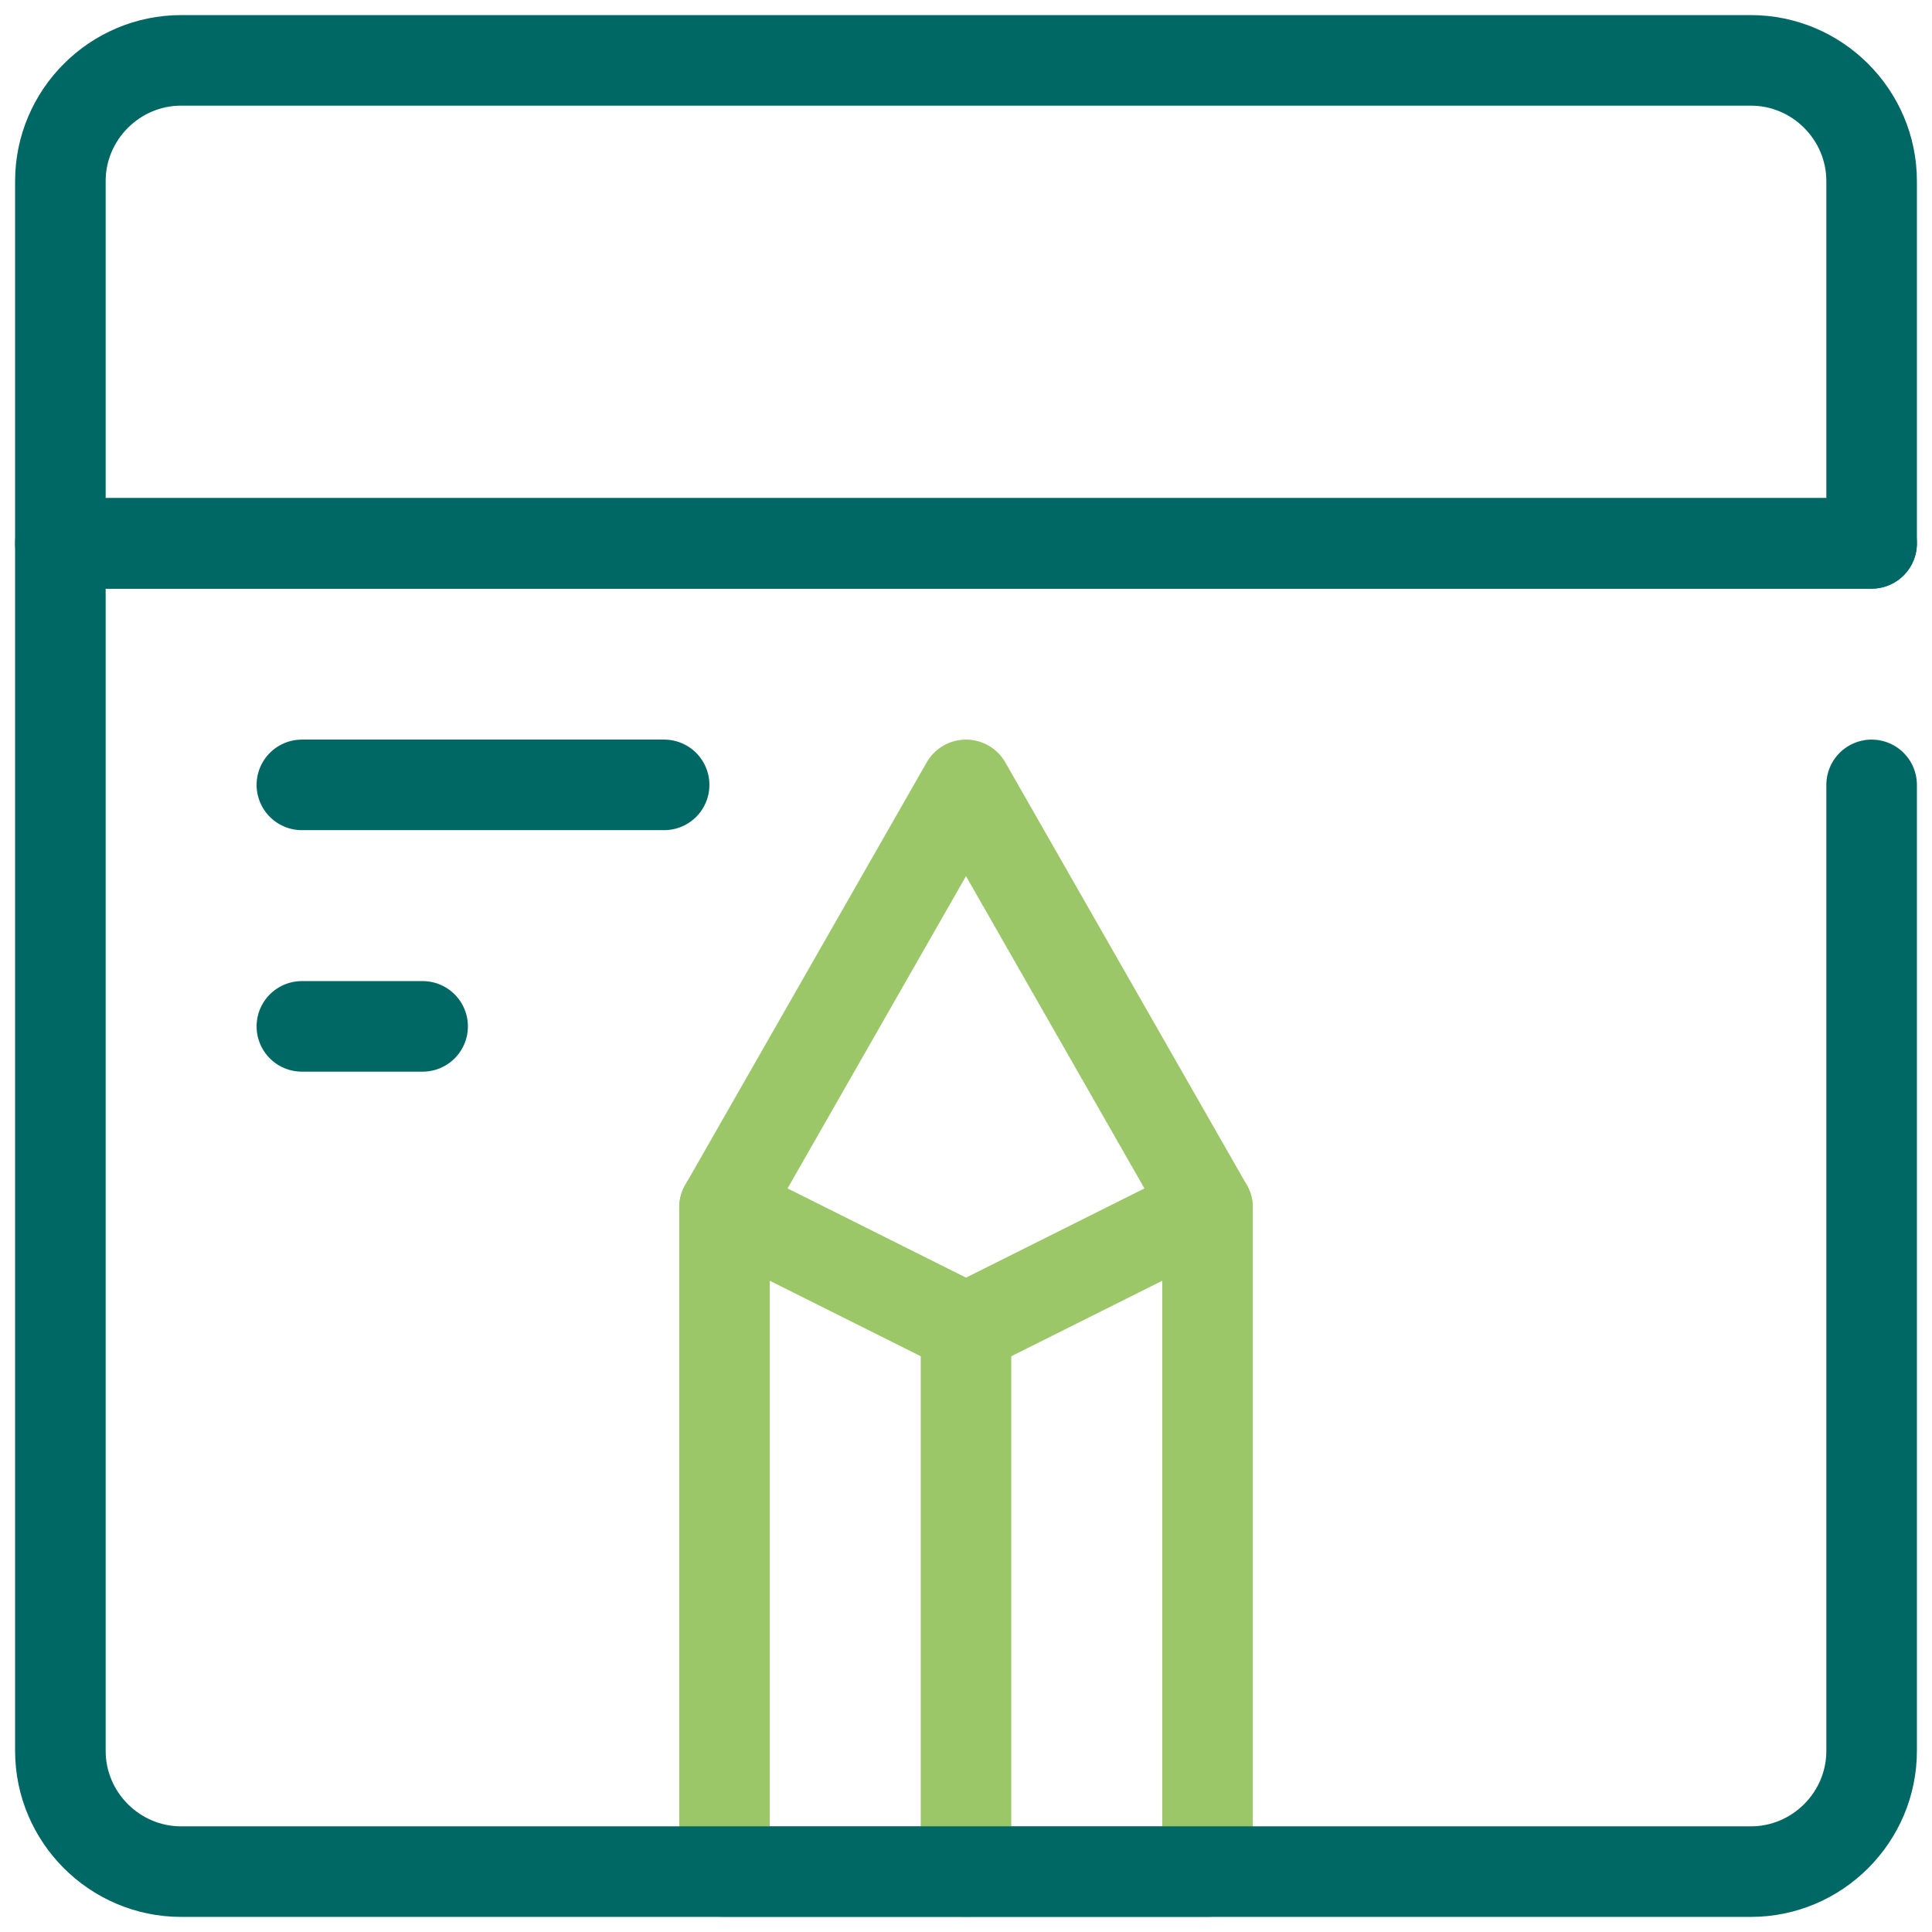 <?xml version="1.0" encoding="utf-8"?>
<!-- Generator: Adobe Illustrator 26.5.0, SVG Export Plug-In . SVG Version: 6.00 Build 0)  -->
<svg version="1.1" xmlns="http://www.w3.org/2000/svg" xmlns:xlink="http://www.w3.org/1999/xlink" x="0px" y="0px"
	 viewBox="0 0 32 32" style="enable-background:new 0 0 32 32;" xml:space="preserve">
<style type="text/css">
	.st0{display:none;}
	.st1{display:inline;fill:#38004D;}
	.st2{display:inline;fill:#9F85EC;}
	.st3{fill:none;stroke:#006864;stroke-width:1.5;stroke-linecap:round;stroke-linejoin:round;stroke-miterlimit:10;}
	.st4{fill:none;stroke:#9BC769;stroke-width:1.5;stroke-linecap:round;stroke-linejoin:round;stroke-miterlimit:10;}
	.st5{fill:none;stroke:#006864;stroke-width:0.717;stroke-linecap:round;stroke-linejoin:round;stroke-miterlimit:10;}
</style>
<g id="Color_and_Guide">
</g>
<g id="Homepage">
</g>
<g id="Frontend">
</g>
<g id="Web_Development">
</g>
<g id="Layers">
</g>
<g id="Coding">
</g>
<g id="Blog">
</g>
<g id="Binary">
</g>
<g id="Analytic">
</g>
<g id="Cloud">
</g>
<g id="Maintenance">
</g>
<g id="User">
</g>
<g id="Concept">
	<line class="st4" x1="16" y1="22" x2="16" y2="31"/>
	<polyline class="st4" points="20,20 16,13 12,20 	"/>
	<polygon class="st4" points="20,31 12,31 12,20 16,22 20,20 	"/>
	<path class="st3" d="M31,9H1V3c0-1.1,0.9-2,2-2h26c1.1,0,2,0.9,2,2V9z"/>
	<path class="st3" d="M31,13v16c0,1.1-0.9,2-2,2H3c-1.1,0-2-0.9-2-2V9h30"/>
	<rect x="27" y="5" transform="matrix(0.707 -0.707 0.707 0.707 4.373 20.556)" class="st3" width="0" height="0"/>
	<rect x="23" y="5" transform="matrix(0.707 -0.707 0.707 0.707 3.201 17.728)" class="st3" width="0" height="0"/>
	<rect x="19" y="5" transform="matrix(0.707 -0.707 0.707 0.707 2.029 14.899)" class="st3" width="0" height="0"/>
	<line class="st3" x1="11" y1="13" x2="5" y2="13"/>
	<line class="st3" x1="5" y1="17" x2="7" y2="17"/>
</g>
<g id="Manage_Folder">
</g>
<g id="Security">
</g>
<g id="Design">
</g>
<g id="Database_1_">
</g>
<g id="Warning">
</g>
<g id="Network">
</g>
<g id="Verification">
</g>
<g id="Firewall">
</g>
<g id="Idea">
</g>
<g id="Developing">
</g>
<g id="Processor">
</g>
<g id="Speed">
</g>
<g id="Mobile">
</g>
<g id="Networking">
</g>
<g id="Search_engine">
</g>
<g id="Server">
</g>
<g id="Webs">
</g>
<g id="Protection">
</g>
<g id="Wireless_Mouse">
</g>
<g id="Flow_Chart">
</g>
<g id="Responsive">
</g>
<g id="Anti_Virus">
</g>
<g id="Chat_Code">
</g>
<g id="Template">
</g>
<g id="File_Cloud">
</g>
<g id="Computer_programing">
</g>
<g id="Laptop_Programing">
</g>
<g id="Text">
</g>
<g id="Local_Network">
</g>
<g id="Database">
</g>
<g id="Transfer_data">
</g>
<g id="BugBug">
</g>
<g id="Programing_Protection">
</g>
<g id="Developer">
</g>
<g id="Sitemap">
</g>
<g id="Server_Cloud">
</g>
<g id="Searching">
</g>
<g id="File_Code">
</g>
</svg>
